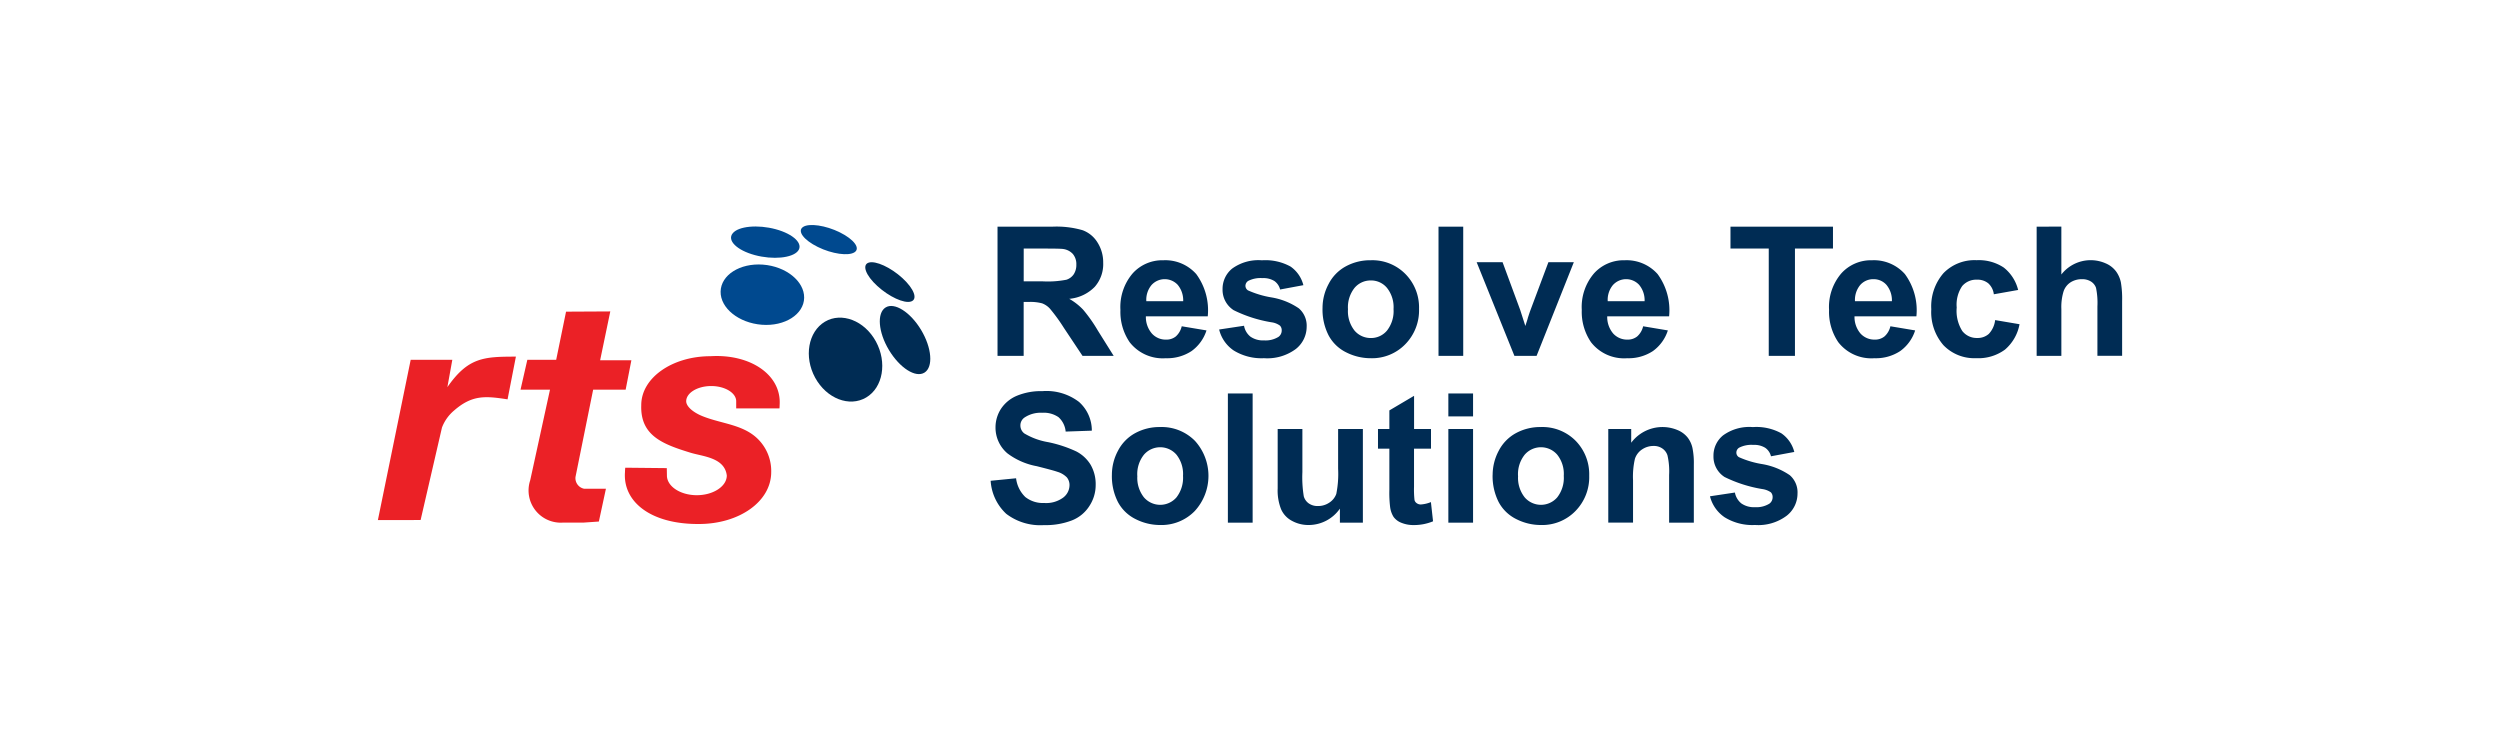 <svg xmlns="http://www.w3.org/2000/svg" width="200" height="60" viewBox="0 0 200 60">
  <defs>
    <style>
      .cls-1 {
        fill: #fff;
      }

      .cls-2 {
        fill: #002c54;
      }

      .cls-3 {
        fill: #00498f;
      }

      .cls-4 {
        fill: #eb2126;
      }
    </style>
  </defs>
  <g id="Group_7532" data-name="Group 7532" transform="translate(729.31 -4537.156)">
    <rect id="Rectangle_2265" data-name="Rectangle 2265" class="cls-1" width="200" height="60" transform="translate(-729.31 4537.156)"/>
    <g id="__x0023_Layer_x0020_1" transform="translate(-699.079 4555.2)">
      <g id="_2718691575152" transform="translate(0 -0.043)">
        <path id="Path_11459" data-name="Path 11459" class="cls-2" d="M7082.958,1522.43c1.333-.793,3.169-.088,4.079,1.582s.57,3.68-.774,4.479-3.169.093-4.084-1.577S7081.614,1523.234,7082.958,1522.43Z" transform="translate(-7047.196 -1514.695)"/>
        <path id="Path_11460" data-name="Path 11460" class="cls-2" d="M8248.438,1330.277c.705-.443,1.986.37,2.843,1.8s.983,2.96.272,3.408-1.98-.37-2.843-1.8S8247.727,1330.72,8248.438,1330.277Z" transform="translate(-8207.822 -1323.68)"/>
        <path id="Path_11461" data-name="Path 11461" class="cls-2" d="M8009.49,611.434c.555-.175,1.768.385,2.7,1.241s1.246,1.689.687,1.869-1.768-.389-2.7-1.241S8008.936,611.609,8009.49,611.434Z" transform="translate(-7970.224 -608.425)"/>
        <path id="Path_11462" data-name="Path 11462" class="cls-3" d="M6950.194.113c.482-.321,1.807-.131,2.945.433s1.66,1.275,1.173,1.592-1.8.136-2.936-.424S6949.708.439,6950.194.113Z" transform="translate(-6916.181 0.043)"/>
        <path id="Path_11463" data-name="Path 11463" class="cls-3" d="M5803.676,24.734c.457-.57,2.005-.716,3.441-.326s2.239,1.178,1.777,1.743-2.01.716-3.452.326S5803.208,25.3,5803.676,24.734Z" transform="translate(-5775.29 -24.071)"/>
        <path id="Path_11464" data-name="Path 11464" class="cls-3" d="M5631.939,650.542c.024-1.324,1.543-2.293,3.383-2.157s3.32,1.329,3.3,2.653-1.548,2.3-3.388,2.157S5631.915,651.866,5631.939,650.542Z" transform="translate(-5604.521 -645.216)"/>
        <path id="Path_11465" data-name="Path 11465" class="cls-4" d="M0,2176.076l2.624-12.823h3.33l-.394,2.186c1.66-2.381,2.906-2.439,5.481-2.439l-.667,3.417c-1.733-.263-2.809-.385-4.269.886a3.307,3.307,0,0,0-.978,1.368l-1.709,7.4Z" transform="translate(0 -2152.47)"/>
        <path id="Path_11466" data-name="Path 11466" class="cls-4" d="M2344.545,1423.87h2.308l.789-3.851,3.539-.019-.813,3.909h2.5l-.458,2.351h-2.6l-1.412,6.981a.863.863,0,0,0,.691.944h1.743l-.565,2.624-1.207.083h-1.636a2.578,2.578,0,0,1-2.648-3.388l1.582-7.244H2344Z" transform="translate(-2332.589 -1413.087)"/>
        <path id="Path_11467" data-name="Path 11467" class="cls-4" d="M4066.754,2152.865c3.184-.195,5.7,1.485,5.535,3.909a2.461,2.461,0,0,1-.014.268h-3.461v-.574c0-.667-.9-1.217-2-1.217s-2,.55-2,1.217c0,.389.487.847,1.232,1.164,1.65.691,3.549.667,4.746,2.123a3.6,3.6,0,0,1,.823,2.38c0,2.361-2.565,4.153-5.783,4.153-3.87.024-6.095-1.787-5.915-4.153,0-.117.01-.234.02-.351l3.325.034.01.589c0,.871,1.076,1.577,2.39,1.577s2.4-.706,2.4-1.577c-.175-1.441-1.923-1.519-2.9-1.821-2.234-.686-4.031-1.368-3.943-3.812C4061.219,2154.593,4063.7,2152.865,4066.754,2152.865Z" transform="translate(-4040.149 -2142.369)"/>
        <path id="Path_11468" data-name="Path 11468" class="cls-2" d="M10070.55,37.335V27h4.392a7.526,7.526,0,0,1,2.409.282,2.35,2.35,0,0,1,1.2.988,2.965,2.965,0,0,1,.453,1.626,2.748,2.748,0,0,1-.682,1.923,3.243,3.243,0,0,1-2.035.954,4.8,4.8,0,0,1,1.11.867,11.987,11.987,0,0,1,1.183,1.68l1.262,2.015h-2.493l-1.5-2.254a14.014,14.014,0,0,0-1.105-1.519,1.61,1.61,0,0,0-.628-.428,3.632,3.632,0,0,0-1.052-.112h-.423v4.313Zm2.094-5.959h1.543a7.731,7.731,0,0,0,1.874-.131,1.12,1.12,0,0,0,.584-.433,1.355,1.355,0,0,0,.21-.779,1.257,1.257,0,0,0-.278-.847,1.281,1.281,0,0,0-.783-.4c-.17-.024-.682-.034-1.523-.034h-1.626Zm12.643,3.593,1.981.331a3.259,3.259,0,0,1-1.2,1.655,3.534,3.534,0,0,1-2.055.57,3.351,3.351,0,0,1-2.891-1.28,4.3,4.3,0,0,1-.74-2.585,4.138,4.138,0,0,1,.974-2.916,3.186,3.186,0,0,1,2.458-1.056,3.308,3.308,0,0,1,2.634,1.105,4.89,4.89,0,0,1,.92,3.383h-4.95a2.016,2.016,0,0,0,.481,1.373,1.481,1.481,0,0,0,1.134.487,1.188,1.188,0,0,0,.779-.253A1.552,1.552,0,0,0,10085.286,34.969Zm.116-2.006a1.931,1.931,0,0,0-.442-1.314,1.421,1.421,0,0,0-2.094.024,1.841,1.841,0,0,0-.413,1.29Zm2.877,2.264,1.991-.3a1.434,1.434,0,0,0,.511.871,1.748,1.748,0,0,0,1.086.3,1.948,1.948,0,0,0,1.159-.282.624.624,0,0,0,.258-.531.522.522,0,0,0-.142-.37,1.481,1.481,0,0,0-.662-.263,10.733,10.733,0,0,1-3.037-.969,1.933,1.933,0,0,1-.891-1.689,2.088,2.088,0,0,1,.769-1.641,3.573,3.573,0,0,1,2.381-.662,4.156,4.156,0,0,1,2.288.5,2.571,2.571,0,0,1,1.027,1.49l-1.86.346a1.188,1.188,0,0,0-.457-.677,1.674,1.674,0,0,0-.959-.234,2.181,2.181,0,0,0-1.13.219.473.473,0,0,0-.229.4.441.441,0,0,0,.2.36,7.627,7.627,0,0,0,1.855.56,5.466,5.466,0,0,1,2.219.881,1.829,1.829,0,0,1,.624,1.475,2.27,2.27,0,0,1-.862,1.772,3.823,3.823,0,0,1-2.551.74,4.234,4.234,0,0,1-2.424-.618A2.832,2.832,0,0,1,10088.279,35.227Zm8.271-1.728a4.048,4.048,0,0,1,.486-1.913,3.331,3.331,0,0,1,1.378-1.412,4.06,4.06,0,0,1,1.991-.487,3.711,3.711,0,0,1,2.779,1.105,3.8,3.8,0,0,1,1.086,2.789,3.864,3.864,0,0,1-1.1,2.824,3.7,3.7,0,0,1-2.755,1.12,4.346,4.346,0,0,1-1.967-.467,3.189,3.189,0,0,1-1.417-1.368A4.525,4.525,0,0,1,10096.551,33.5Zm2.035.107a2.5,2.5,0,0,0,.525,1.709,1.69,1.69,0,0,0,1.3.594,1.656,1.656,0,0,0,1.295-.594,2.524,2.524,0,0,0,.525-1.723,2.468,2.468,0,0,0-.525-1.694,1.641,1.641,0,0,0-1.295-.594,1.675,1.675,0,0,0-1.3.594A2.492,2.492,0,0,0,10098.586,33.606Zm7.243,3.729V27h1.977V37.335Zm6.071,0-3.019-7.492h2.073l1.412,3.826.409,1.275c.106-.326.18-.54.2-.643.068-.209.137-.424.214-.633l1.432-3.826h2.034l-2.979,7.492Zm10.3-2.366,1.976.331a3.245,3.245,0,0,1-1.2,1.655,3.534,3.534,0,0,1-2.055.57,3.344,3.344,0,0,1-2.891-1.28,4.3,4.3,0,0,1-.74-2.585,4.138,4.138,0,0,1,.974-2.916,3.186,3.186,0,0,1,2.458-1.056,3.316,3.316,0,0,1,2.634,1.105,4.89,4.89,0,0,1,.92,3.383h-4.95a2.038,2.038,0,0,0,.477,1.373,1.5,1.5,0,0,0,1.139.487,1.2,1.2,0,0,0,.779-.253A1.552,1.552,0,0,0,10122.2,34.969Zm.116-2.006a1.926,1.926,0,0,0-.443-1.314,1.42,1.42,0,0,0-2.093.024,1.846,1.846,0,0,0-.414,1.29Zm9.932,4.372V28.748h-3.062V27h8.2v1.748h-3.042v8.587Zm9.736-2.366,1.976.331a3.245,3.245,0,0,1-1.2,1.655,3.534,3.534,0,0,1-2.055.57,3.347,3.347,0,0,1-2.892-1.28,4.311,4.311,0,0,1-.74-2.585,4.134,4.134,0,0,1,.975-2.916,3.185,3.185,0,0,1,2.458-1.056,3.316,3.316,0,0,1,2.634,1.105,4.89,4.89,0,0,1,.92,3.383h-4.951a2.043,2.043,0,0,0,.478,1.373,1.5,1.5,0,0,0,1.139.487,1.2,1.2,0,0,0,.779-.253A1.552,1.552,0,0,0,10141.98,34.969Zm.116-2.006a1.931,1.931,0,0,0-.443-1.314,1.364,1.364,0,0,0-1.026-.448,1.385,1.385,0,0,0-1.071.472,1.87,1.87,0,0,0-.414,1.29Zm10.106-.9-1.952.346a1.405,1.405,0,0,0-.443-.876,1.366,1.366,0,0,0-.905-.292,1.478,1.478,0,0,0-1.183.511,2.635,2.635,0,0,0-.438,1.714,3.012,3.012,0,0,0,.447,1.884,1.458,1.458,0,0,0,1.2.555,1.328,1.328,0,0,0,.92-.326,1.925,1.925,0,0,0,.507-1.105l1.951.331a3.5,3.5,0,0,1-1.163,2.03,3.59,3.59,0,0,1-2.308.686,3.426,3.426,0,0,1-2.614-1.037,4.031,4.031,0,0,1-.974-2.877,4.047,4.047,0,0,1,.979-2.892,3.461,3.461,0,0,1,2.648-1.032,3.6,3.6,0,0,1,2.172.589A3.276,3.276,0,0,1,10152.2,32.068Zm3.451-5.068v3.831a2.971,2.971,0,0,1,3.544-.891,2.019,2.019,0,0,1,.833.647,2.292,2.292,0,0,1,.384.871,7.831,7.831,0,0,1,.1,1.49v4.386h-1.977V33.387a5.956,5.956,0,0,0-.112-1.495.976.976,0,0,0-.4-.5,1.3,1.3,0,0,0-.726-.19,1.671,1.671,0,0,0-.891.239,1.394,1.394,0,0,0-.575.725,4.228,4.228,0,0,0-.18,1.421v3.748h-1.977V27ZM10070,47.329l2.035-.2a2.485,2.485,0,0,0,.739,1.5,2.262,2.262,0,0,0,1.509.477,2.3,2.3,0,0,0,1.515-.428,1.259,1.259,0,0,0,.511-.993.96.96,0,0,0-.214-.628,1.746,1.746,0,0,0-.75-.443c-.243-.088-.8-.234-1.659-.453a5.559,5.559,0,0,1-2.347-1.027,2.7,2.7,0,0,1-.95-2.084,2.73,2.73,0,0,1,.443-1.485,2.831,2.831,0,0,1,1.29-1.047,5.058,5.058,0,0,1,2.025-.36,4.282,4.282,0,0,1,2.921.862,3.061,3.061,0,0,1,1.027,2.3l-2.094.073a1.766,1.766,0,0,0-.569-1.149,2.06,2.06,0,0,0-1.31-.355,2.32,2.32,0,0,0-1.412.38.76.76,0,0,0-.33.643.792.792,0,0,0,.311.628,5.47,5.47,0,0,0,1.914.7,10.139,10.139,0,0,1,2.244.74,2.9,2.9,0,0,1,1.139,1.052,3.1,3.1,0,0,1,.414,1.645,3.035,3.035,0,0,1-.5,1.665,2.912,2.912,0,0,1-1.393,1.154,5.835,5.835,0,0,1-2.25.38,4.484,4.484,0,0,1-3.013-.905A3.945,3.945,0,0,1,10070,47.329Zm9.7-.487a4.048,4.048,0,0,1,.486-1.913,3.354,3.354,0,0,1,1.378-1.412,4.06,4.06,0,0,1,1.991-.487,3.736,3.736,0,0,1,2.784,1.1,4.163,4.163,0,0,1-.009,5.618,3.707,3.707,0,0,1-2.761,1.12,4.326,4.326,0,0,1-1.962-.467,3.2,3.2,0,0,1-1.422-1.368A4.525,4.525,0,0,1,10079.7,46.842Zm2.035.107a2.51,2.51,0,0,0,.53,1.709,1.719,1.719,0,0,0,2.6,0,2.558,2.558,0,0,0,.525-1.723,2.493,2.493,0,0,0-.525-1.694,1.719,1.719,0,0,0-2.6,0A2.493,2.493,0,0,0,10081.732,46.95Zm7.243,3.729V40.343h1.981V50.678Zm8.962,0v-1.12a3.048,3.048,0,0,1-2.482,1.31,2.73,2.73,0,0,1-1.358-.336,1.915,1.915,0,0,1-.866-.93,4.063,4.063,0,0,1-.272-1.665V43.186h1.977v3.451a9.424,9.424,0,0,0,.112,1.938,1.033,1.033,0,0,0,.4.565,1.218,1.218,0,0,0,.735.209,1.585,1.585,0,0,0,.915-.277,1.394,1.394,0,0,0,.55-.691,8.174,8.174,0,0,0,.146-2.025V43.186h1.981v7.492Zm7.288-7.492v1.572h-1.358V47.8a7.721,7.721,0,0,0,.039,1.071.429.429,0,0,0,.18.253.529.529,0,0,0,.332.1,2.553,2.553,0,0,0,.8-.19l.171,1.538a4,4,0,0,1-1.563.3,2.536,2.536,0,0,1-.964-.18,1.4,1.4,0,0,1-.628-.467,1.958,1.958,0,0,1-.277-.779,9.4,9.4,0,0,1-.063-1.4V44.759h-.91V43.186h.91V41.7l1.977-1.168v2.653Zm1.388-1.008V40.343h1.977v1.835Zm0,8.5V43.186h1.977v7.492Zm3.544-3.836a4.106,4.106,0,0,1,.486-1.913,3.354,3.354,0,0,1,1.378-1.412,4.06,4.06,0,0,1,1.991-.487,3.737,3.737,0,0,1,2.784,1.1,3.824,3.824,0,0,1,1.086,2.794,3.872,3.872,0,0,1-1.1,2.824,3.706,3.706,0,0,1-2.76,1.12,4.326,4.326,0,0,1-1.962-.467,3.2,3.2,0,0,1-1.422-1.368A4.581,4.581,0,0,1,10110.157,46.842Zm2.034.107a2.51,2.51,0,0,0,.531,1.709,1.719,1.719,0,0,0,2.6,0,2.533,2.533,0,0,0,.525-1.723,2.468,2.468,0,0,0-.525-1.694,1.719,1.719,0,0,0-2.6,0A2.493,2.493,0,0,0,10112.191,46.95Zm14.06,3.729h-1.977V46.862a5.69,5.69,0,0,0-.132-1.568,1.052,1.052,0,0,0-.413-.55,1.17,1.17,0,0,0-.691-.2,1.614,1.614,0,0,0-.935.282,1.422,1.422,0,0,0-.564.745,6.386,6.386,0,0,0-.151,1.718v3.388h-1.981V43.186h1.835v1.1a3.118,3.118,0,0,1,3.686-1.022,2.031,2.031,0,0,1,.823.6,2.109,2.109,0,0,1,.389.832,6.062,6.062,0,0,1,.112,1.329Zm1.295-2.108,1.991-.3a1.462,1.462,0,0,0,.516.871,1.744,1.744,0,0,0,1.086.3,1.965,1.965,0,0,0,1.158-.282.634.634,0,0,0,.258-.531.533.533,0,0,0-.141-.375,1.583,1.583,0,0,0-.662-.258,10.748,10.748,0,0,1-3.043-.969,1.934,1.934,0,0,1-.886-1.689,2.071,2.071,0,0,1,.77-1.641,3.572,3.572,0,0,1,2.38-.662,4.133,4.133,0,0,1,2.283.5,2.569,2.569,0,0,1,1.032,1.49l-1.864.346a1.166,1.166,0,0,0-.458-.677,1.659,1.659,0,0,0-.959-.234,2.159,2.159,0,0,0-1.124.219.461.461,0,0,0-.229.4.427.427,0,0,0,.2.36,7.489,7.489,0,0,0,1.854.555,5.537,5.537,0,0,1,2.215.886,1.814,1.814,0,0,1,.623,1.475,2.253,2.253,0,0,1-.861,1.767,3.783,3.783,0,0,1-2.546.745,4.218,4.218,0,0,1-2.425-.618A2.869,2.869,0,0,1,10127.546,48.571Z" transform="translate(-10020.979 -26.868)"/>
      </g>
    </g>
  </g>
</svg>
